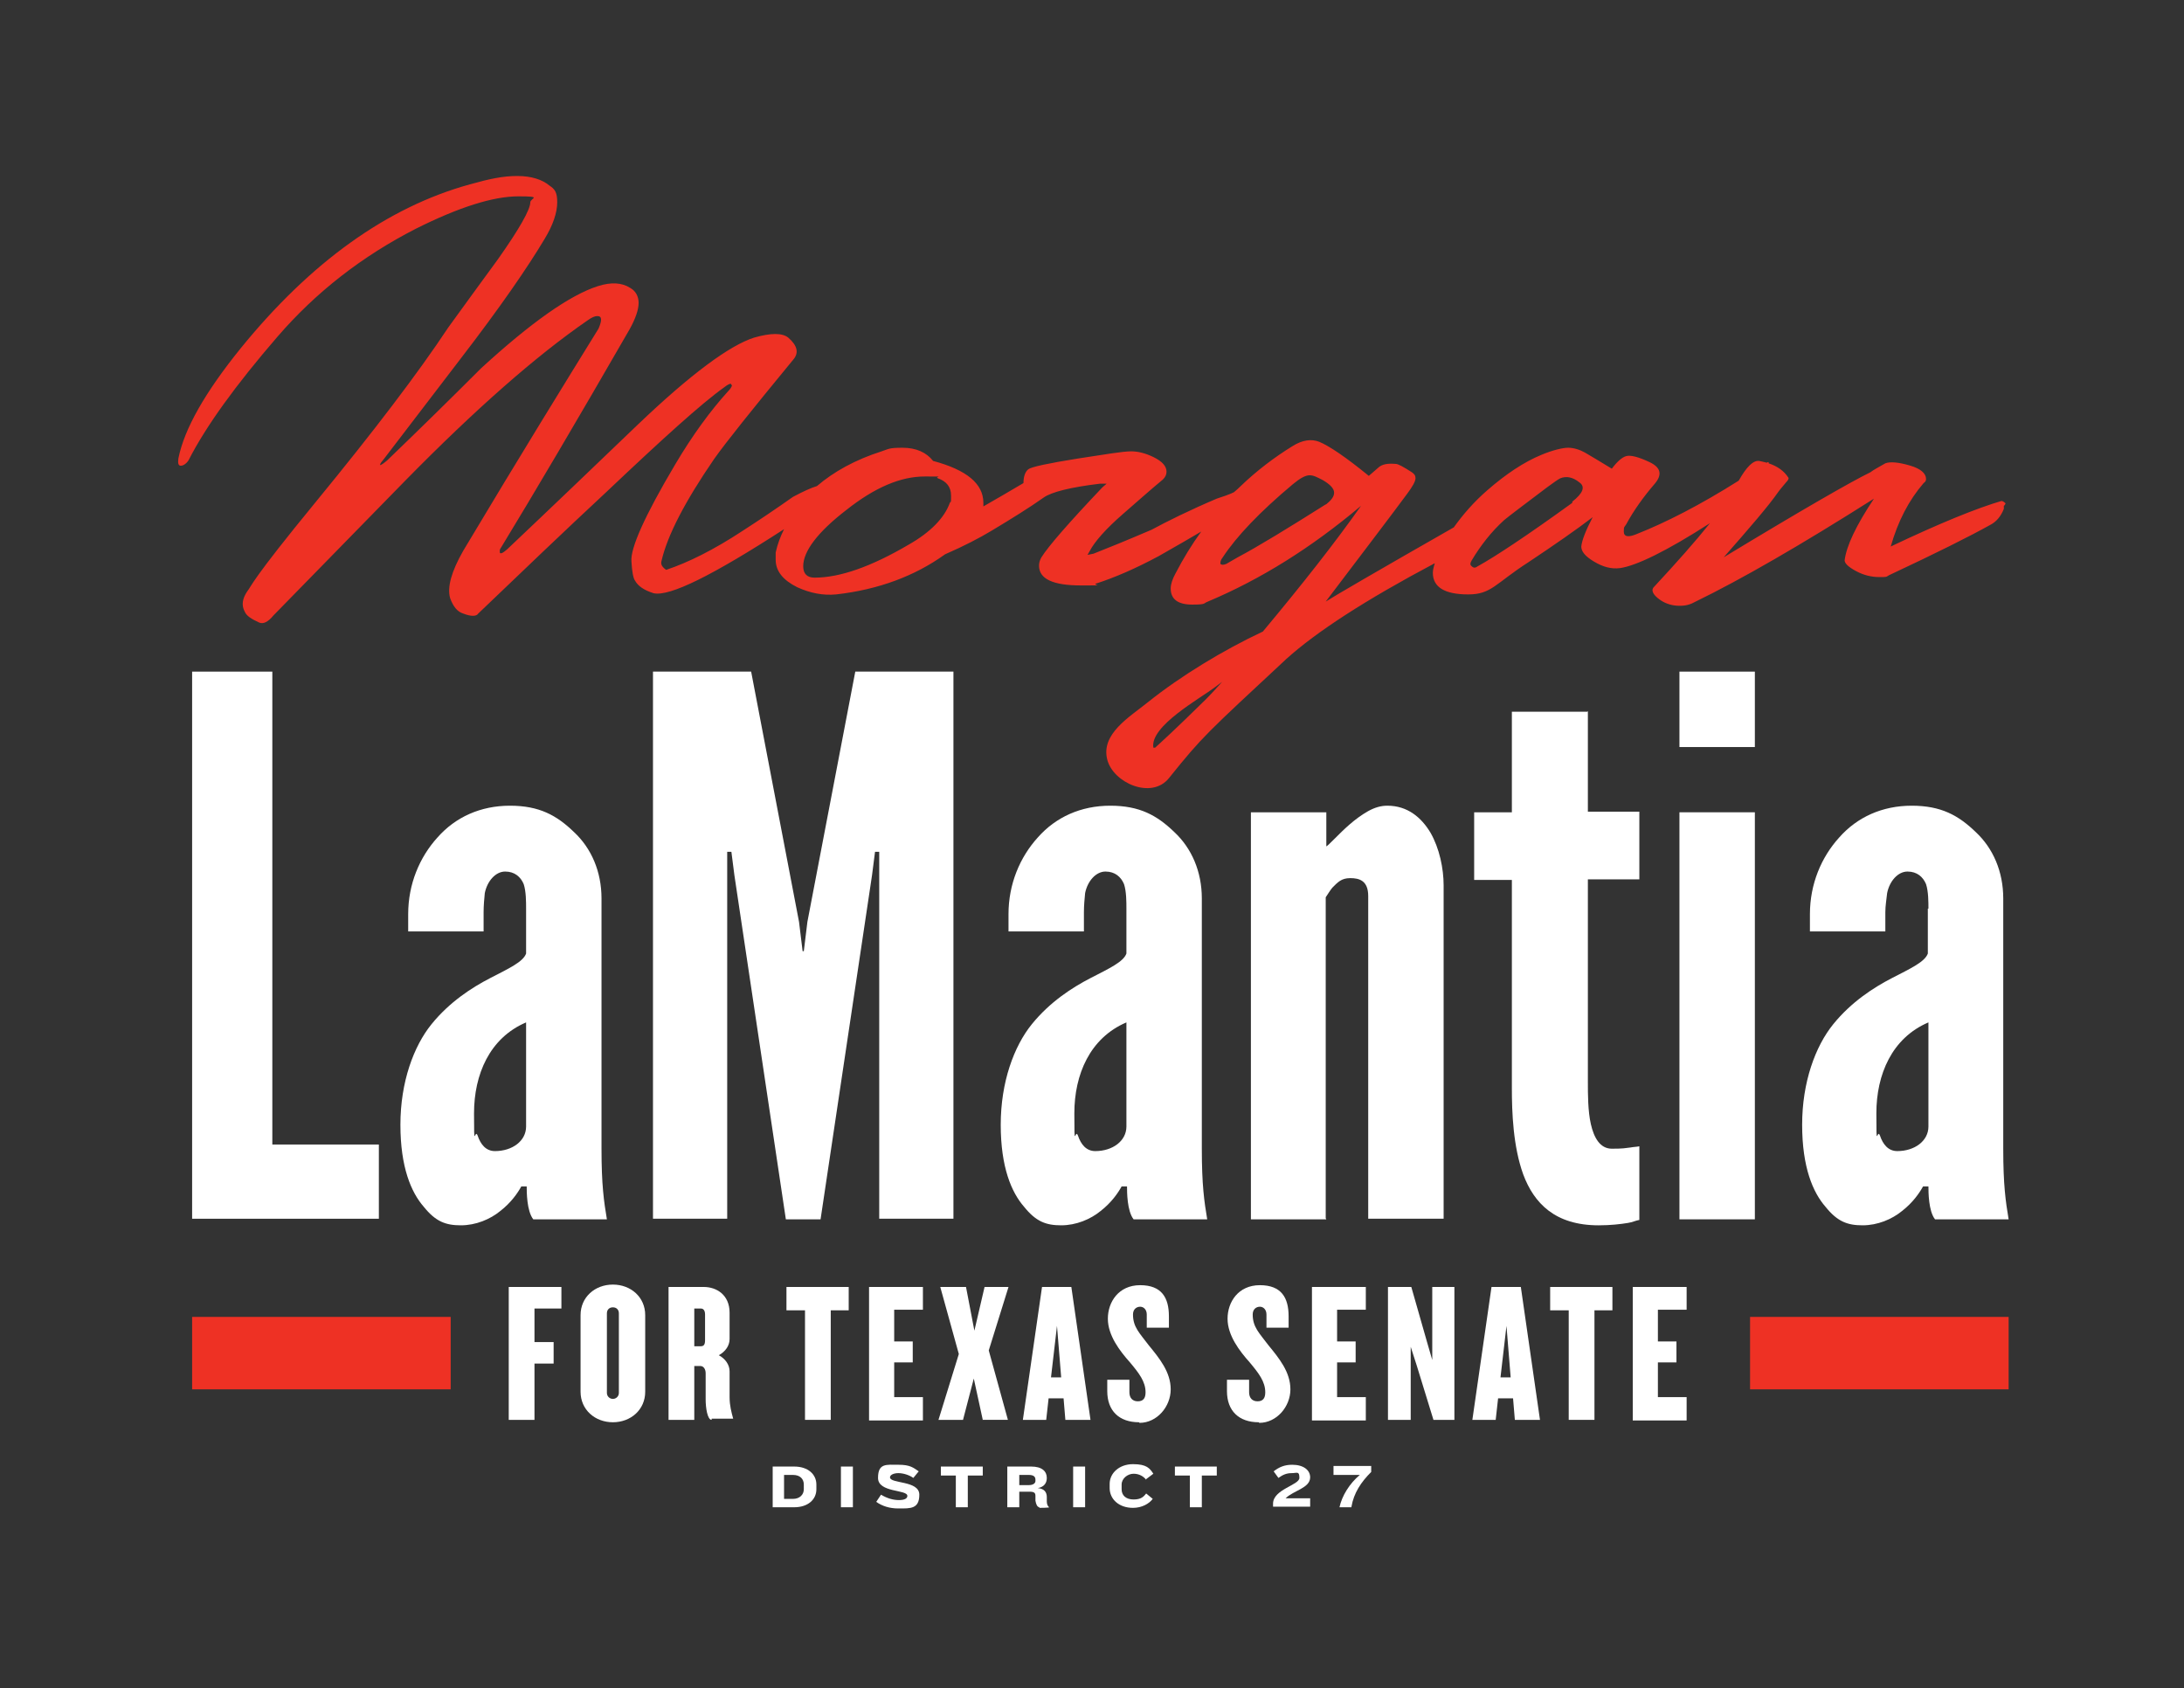 <svg xmlns="http://www.w3.org/2000/svg" id="Layer_1" data-name="Layer 1" viewBox="0 0 364.9 282"><rect x="0" y="0" width="364.9" height="282" fill="#333333" stroke="none"/><defs><style>      .cls-1 {        fill: #ee3124;      }      .cls-1, .cls-2 {        stroke-width: 0px;      }      .cls-2 {        fill: #fff;      }    </style></defs><g><path class="cls-2" d="M89.3,218.7v5.5h3.2v3.6h-3.2v9.4h-4.3v-22.2h8.8v3.6h-4.5Z"></path><path class="cls-2" d="M102.4,237.6c-3,0-5.4-2.1-5.4-5.1v-12.8c0-3,2.4-5.1,5.4-5.1s5.4,2.1,5.4,5.1v12.8c0,3-2.4,5.1-5.4,5.1ZM103.4,219.4c0-.6-.4-1-1-1s-1,.4-1,1v13.3c0,.6.5,1,1,1s1-.4,1-1v-13.3Z"></path><path class="cls-2" d="M118.9,237.2c-.7,0-1-2-1-3.4v-4.4c0-.6-.3-1.2-.9-1.2h-1v9h-4.3v-22.2h5.9c2.1,0,4.3,1.3,4.3,4.3v4.4c0,1.1-.7,2.1-1.8,2.7,1.1.6,1.8,1.6,1.8,2.7v4.3c0,1.4.3,2.5.6,3.6h0c0,0-3.6,0-3.6,0ZM117.8,219.6c0-.7-.3-1-.7-1h-1.1v6.3h1.1c.5,0,.7-.3.7-1v-4.3Z"></path><path class="cls-2" d="M138.8,218.9v18.3h-4.3v-18.3h-3.1v-3.9h10.4v3.9h-3.1Z"></path><path class="cls-2" d="M145.2,237.2v-22.2h9v3.8h-4.8v5.3h3.1v3.5h-3.1v5.8h4.8v3.9h-9Z"></path><path class="cls-2" d="M164.2,237.2l-1.5-6.9-1.8,6.9h-4.1l3.4-11-3.1-11.2h4.3l1.4,7.3,1.7-7.3h4l-3.3,10.6,3.2,11.6h-4.4Z"></path><path class="cls-2" d="M178,237.2l-.3-3.6h-2.5l-.4,3.6h-3.9l3.2-22.2h4.9l3.2,22.2h-4.3ZM176.6,221.5l-1,8.6h1.7l-.7-8.6Z"></path><path class="cls-2" d="M190.3,237.6c-3.3,0-5.3-1.9-5.3-5.2v-1.9h3.7v2.1c0,.9.5,1.5,1.4,1.5s1.3-.5,1.3-1.5c0-1.8-1.1-3.2-2.6-5-1.7-1.9-3.7-4.5-3.7-7.3s1.8-5.6,5.4-5.6,4.8,2.1,4.8,5.2v1.9h-3.7v-2.2c0-.8-.5-1.3-1.1-1.3s-1.2.4-1.2,1.3c0,2.1,1.1,3.1,2.6,5.1,1.8,2.2,3.7,4.5,3.7,7.4s-2.3,5.6-5.2,5.6Z"></path><path class="cls-2" d="M210.3,237.6c-3.3,0-5.3-1.9-5.3-5.2v-1.9h3.7v2.1c0,.9.5,1.5,1.4,1.5s1.3-.5,1.3-1.5c0-1.8-1.1-3.2-2.6-5-1.7-1.9-3.7-4.5-3.7-7.3s1.8-5.6,5.4-5.6,4.8,2.1,4.8,5.2v1.9h-3.7v-2.2c0-.8-.5-1.3-1.1-1.3s-1.2.4-1.2,1.3c0,2.1,1.1,3.1,2.6,5.1,1.8,2.2,3.7,4.5,3.7,7.4s-2.3,5.6-5.2,5.6Z"></path><path class="cls-2" d="M219.2,237.2v-22.2h9v3.8h-4.8v5.3h3.1v3.5h-3.1v5.8h4.8v3.9h-9Z"></path><path class="cls-2" d="M239.5,237.2l-2.8-9.1-1-3.1v12.2h-3.8v-22.2h3.9l2.6,9.1.9,3.1v-12.2h3.7v22.2h-3.5Z"></path><path class="cls-2" d="M253.1,237.2l-.3-3.6h-2.5l-.4,3.6h-3.9l3.2-22.2h4.9l3.2,22.2h-4.3ZM251.7,221.5l-1,8.6h1.7l-.7-8.6Z"></path><path class="cls-2" d="M266.4,218.9v18.3h-4.3v-18.3h-3.1v-3.9h10.4v3.9h-3.1Z"></path><path class="cls-2" d="M272.8,237.2v-22.2h9v3.8h-4.8v5.3h3.1v3.5h-3.1v5.8h4.8v3.9h-9Z"></path></g><g><path class="cls-2" d="M32.1,112.2h13.4v79h17.8v12.4h-31.2v-91.4Z"></path><path class="cls-2" d="M87.9,151.8c0-1.1,0-2.9-.4-4.1-.5-1.2-1.5-2.1-3.1-2.1s-3,1.6-3.4,3.6c-.1,1-.2,2.1-.2,3.2v3.2h-12.6v-2.9c0-5,1.9-9.5,4.9-12.8,3-3.4,7.2-5.3,12.1-5.3s7.8,1.6,10.7,4.4c2.9,2.7,4.6,6.6,4.6,11.1v41.8c0,6.1.4,8.8.9,11.8h-12.3c-1.1-1.4-1.1-4.6-1.1-5.5h-.9c-.6,1.1-1.7,2.7-3.5,4.1-1.7,1.4-4.1,2.4-6.6,2.4s-4.2-.6-6.2-3.1c-2.1-2.4-3.9-6.6-3.9-13.7s2.2-13.1,5.2-16.8c3-3.7,6.7-6.1,9.8-7.7,3.1-1.6,5.5-2.7,6-4.1v-7.5ZM87.9,170.8c-6.1,2.6-8.7,8.7-8.7,15.2s.1,2.4.6,3.7c.5,1.5,1.4,2.6,2.9,2.6,2.9,0,5.2-1.7,5.2-4.1v-17.4Z"></path><path class="cls-2" d="M131.3,203.7l-8.6-57.5-.5-3.9h-.7v61.3h-12.4v-91.4h16.4l8,41.8.6,4.9h.2l.6-4.9,8-41.8h16.4v91.4h-12.4v-61.3h-.7l-.5,3.9-8.6,57.5h-5.7Z"></path><path class="cls-2" d="M188.2,151.8c0-1.1,0-2.9-.4-4.1-.5-1.2-1.5-2.1-3.1-2.1s-3,1.6-3.4,3.6c-.1,1-.2,2.1-.2,3.2v3.2h-12.6v-2.9c0-5,1.9-9.5,4.9-12.8,3-3.4,7.2-5.3,12.1-5.3s7.8,1.6,10.7,4.4c2.9,2.7,4.6,6.6,4.6,11.1v41.8c0,6.1.4,8.8.9,11.8h-12.3c-1.1-1.4-1.1-4.6-1.1-5.5h-.9c-.6,1.1-1.7,2.7-3.5,4.1-1.7,1.4-4.1,2.4-6.6,2.4s-4.2-.6-6.2-3.1c-2.1-2.4-3.9-6.6-3.9-13.7s2.2-13.1,5.2-16.8c3-3.7,6.7-6.1,9.8-7.7,3.1-1.6,5.5-2.7,6-4.1v-7.5ZM188.2,170.8c-6.1,2.6-8.7,8.7-8.7,15.2s.1,2.4.6,3.7c.5,1.5,1.4,2.6,2.9,2.6,2.9,0,5.2-1.7,5.2-4.1v-17.4Z"></path><path class="cls-2" d="M221.6,203.7h-12.6v-68h12.6v5.7c.2-.1.7-.6,1.5-1.4,1.4-1.4,3.2-3.2,5.5-4.5,1.1-.6,2.1-.9,3.2-.9,3.4,0,5.7,2,7.2,4.5,1.5,2.6,2.2,6,2.2,8.8v55.7h-12.6v-53.9c0-2.6-1.5-3-3-3s-2.1.7-3,1.6c-.4.5-.7,1-1.1,1.6v53.6Z"></path><path class="cls-2" d="M265.3,118.8v16.8h8.6v11.3h-8.6v33.8c0,2.1,0,4.9.5,7.1.5,2.2,1.5,4.1,3.5,4.1s2.2-.1,3.1-.2c.5-.1,1-.1,1.5-.2v12.3c-.6.1-1.2.4-1.9.5-1.2.2-2.9.4-4.9.4-7.3,0-10.8-3.7-12.6-8.5-1.7-4.7-1.9-10.4-1.9-14.4v-34.8h-6.3v-11.3h6.3v-16.8h12.6Z"></path><path class="cls-2" d="M280.6,112.2h12.6v12.6h-12.6v-12.6ZM280.6,203.7v-68h12.6v68h-12.6Z"></path><path class="cls-2" d="M322.2,151.8c0-1.1,0-2.9-.4-4.1-.5-1.2-1.5-2.1-3.1-2.1s-3,1.6-3.4,3.6c-.1,1-.3,2.1-.3,3.2v3.2h-12.6v-2.9c0-5,1.9-9.5,4.9-12.8,3-3.4,7.2-5.3,12.1-5.3s7.8,1.6,10.7,4.4c2.9,2.7,4.6,6.6,4.6,11.1v41.8c0,6.1.4,8.8.9,11.8h-12.3c-1.1-1.4-1.1-4.6-1.1-5.5h-.9c-.6,1.1-1.7,2.7-3.5,4.1-1.7,1.4-4.1,2.4-6.6,2.4s-4.2-.6-6.2-3.1c-2.1-2.4-3.9-6.6-3.9-13.7s2.2-13.1,5.2-16.8c3-3.7,6.7-6.1,9.8-7.7,3.1-1.6,5.5-2.7,6-4.1v-7.5ZM322.2,170.8c-6.1,2.6-8.7,8.7-8.7,15.2s.1,2.4.6,3.7c.5,1.5,1.4,2.6,2.9,2.6,2.9,0,5.2-1.7,5.2-4.1v-17.4Z"></path></g><g><path class="cls-2" d="M132.7,251.8h-3.6v-6.8h3.6c2.3,0,3.7,1.3,3.7,3v.8c0,1.7-1.4,3-3.7,3ZM134.3,248c0-.9-.6-1.6-1.8-1.6h-1.5v4h1.5c1.1,0,1.8-.7,1.8-1.6v-.8Z"></path><path class="cls-2" d="M140.5,251.8v-6.8h2v6.8h-2Z"></path><path class="cls-2" d="M150.1,252c-1.5,0-2.7-.4-3.7-1.1l.8-1.2c1,.6,2,.9,3,.9s1.4-.3,1.4-.7c0-1.1-4.9-.5-4.9-3s1.4-2.2,3.4-2.2,2.5.5,3.4,1.1l-.9,1.1c-.7-.5-1.7-.8-2.5-.8s-1.4.3-1.4.7c0,1.1,4.9.5,4.9,2.9s-1.5,2.3-3.4,2.3Z"></path><path class="cls-2" d="M161.7,246.5v5.3h-2v-5.3h-2.5v-1.5h7v1.5h-2.5Z"></path><path class="cls-2" d="M173.7,251.8c-.4,0-.6-.5-.7-1.1v-.8c0-.5-.2-.7-1-.7h-1.7v2.6h-2v-6.8h4c1.8,0,2.6.8,2.6,1.9h0c0,.8-.4,1.5-1.5,1.7,1.1.1,1.5.7,1.5,1.5v.7c0,.4.1.8.4,1h0c0,.1-1.7.1-1.7.1ZM173,247.2c0-.5-.3-.8-1.1-.8h-1.6v1.7h1.6c.7,0,1.1-.3,1.1-.7v-.2Z"></path><path class="cls-2" d="M179.3,251.8v-6.8h2v6.8h-2Z"></path><path class="cls-2" d="M191.5,247.2c-.4-.5-1.1-1-2.1-1s-2,.8-2,1.8v.8c0,1,.7,1.7,2,1.7s1.7-.5,2.1-1l1.1.9c-.6.8-1.8,1.5-3.3,1.5-2.4,0-3.9-1.5-3.9-3.3v-.7c0-1.8,1.6-3.3,3.9-3.3s2.8.7,3.4,1.6l-1.2.9Z"></path><path class="cls-2" d="M200.8,246.5v5.3h-2v-5.3h-2.5v-1.5h7v1.5h-2.5Z"></path><path class="cls-2" d="M212.7,251.8v-.6c0-2.4,4.4-3.1,4.4-4.3s-.4-.8-1.3-.8-1.5.3-2.2.8l-.8-1.1c.9-.7,1.8-1.1,3.1-1.1,1.9,0,3,.9,3,2.1,0,1.8-2.8,2.2-4.1,3.5h4.1v1.4h-6.2Z"></path><path class="cls-2" d="M225.8,251.8h-2c.4-1.9,1.7-4,3.4-5.4h-4.4v-1.5h6.3v1c-1.7,1.7-2.9,3.5-3.3,5.8Z"></path></g><path class="cls-1" d="M334.7,83.6c-4.5,1.3-10.8,3.9-18.8,7.7,1.2-4.2,3-7.7,5.5-10.6.3-.2.4-.4.4-.7,0-.9-.9-1.7-2.6-2.2-2-.6-3.4-.7-4.2-.4-1.2.7-2,1.1-2.5,1.5-3.1,1.5-11.3,6.2-24.5,14.2,4.4-5,7.5-8.6,9.1-10.9.5-.7,1-1.2,1.3-1.6.4-.4.5-.7.4-.8-.7-1.1-1.8-1.9-3.3-2.4v-.2c-.1,0-.2,0-.3.1-.4-.1-.8-.2-1.3-.3-1-.1-2.1,1-3.4,3.3-6.5,4.1-12.2,7-17,8.9-1.4.6-2.2.5-2.2-.4s.1-.7.4-1.2c1.3-2.4,2.9-4.6,4.7-6.7,1.4-1.6,1.1-2.8-.8-3.7-1.9-.9-3.2-1.2-3.9-1-.7.2-1.5.9-2.4,2.1-1.8-1.1-3.3-2-4.5-2.7-.9-.5-1.9-.8-2.8-.8s-2.6.4-4.5,1.2c-2.9,1.2-5.9,3.2-9,5.9-2.3,2-4.1,4.1-5.6,6.2-12.8,7.3-20,11.5-21.4,12.4,5.9-7.8,10.5-13.8,13.6-18,.9-1.2,1.4-2.1,1.4-2.6s-.2-.7-.6-1c-1.4-.9-2.3-1.4-2.7-1.4-1.3-.1-2.3,0-3,.7l-1.5,1.3c-3.8-3.1-6.6-5-8.3-5.7-1.3-.5-2.8-.3-4.4.7-3.1,1.9-6.1,4.2-8.7,6.7q-.5.5-1.1,1s-.4.3-2.9,1.1c-4.7,2-8.3,3.8-10.9,5.2-4.2,1.8-7.4,3.1-9.7,4l-1,.2.4-.7c.8-1.5,2.6-3.6,5.6-6.2,2.2-1.9,4.3-3.8,6.6-5.7.4-.4.6-.8.6-1.3,0-.9-.7-1.7-2.1-2.4-1.4-.7-2.7-1-3.8-1-1.4,0-4.3.5-8.9,1.2-5,.8-7.8,1.4-8.3,1.8-.5.4-.8,1.2-.8,2.3-2.5,1.5-4.8,2.8-6.7,3.9,0-.2,0-.4,0-.6,0-3.2-2.8-5.5-8.4-7-1.1-1.4-2.8-2.2-5.1-2.2s-2.3.2-3.5.6c-4.4,1.4-8,3.4-10.8,5.8-1,.3-2.3.9-4,1.8-2.7,1.9-5.5,3.8-8.3,5.6-5,3.3-9.3,5.4-12.9,6.6-.7-.5-.9-.9-.8-1.4,1-4.4,4-10.1,8.8-17.1,1.9-2.7,6.3-8.2,13.3-16.7.9-1.1.6-2.3-.9-3.6-1-.8-2.9-.8-5.7,0-4.1,1.3-10.6,6.1-19.4,14.5-7.3,7-14.6,14-21.9,20.9-.8.7-1.2.8-1.2.4s0-.4.2-.7c5.6-9.2,12.8-21.4,21.5-36.5,1-1.8,1.5-3.3,1.5-4.4s-.5-2-1.4-2.5c-1.4-.9-3.2-1-5.4-.3-4.7,1.5-11.2,6.1-19.5,13.7-5.2,5.2-10.4,10.3-15.7,15.4-.6.5-1,.8-1.2.8h0c0-.3.3-.6.7-1.1,4.2-5.5,8.5-11.1,12.7-16.6,6.7-8.7,11.3-15.4,14.1-20.1,1.4-2.3,2.1-4.4,2.1-6.1s-.4-2.2-1.3-2.8c-1.2-1-3-1.6-5.4-1.6s-4.7.5-7.9,1.4c-13.8,3.8-26.6,13-38.3,27.4-5.9,7.3-9.4,13.4-10.4,18.4-.1.8,0,1.2.4,1.2s.9-.3,1.3-.9c2.9-5.7,7.9-12.6,14.9-20.7,6.4-7.4,14.1-13.4,23.1-18,7.2-3.6,12.9-5.4,17.1-5.4s2,.3,2,1c0,1.2-1.8,4.4-5.4,9.5-2.8,3.8-5.6,7.7-8.3,11.4-5.1,7.7-12.5,17.4-22.1,29.1-11,13.4-10.7,14-11.5,15-.8,1.2-1,2.3-.4,3.4.3.7,1.1,1.2,2.4,1.8.7.3,1.5-.1,2.4-1.2l22.1-22.6c11.6-11.8,21.7-20.7,30.4-26.7.7-.5,1.2-.7,1.6-.7.8,0,.8.7.2,2.1-5.5,8.9-13.1,21.2-22.6,37.1-2,3.5-2.7,6.1-2.2,7.9.5,1.4,1.2,2.3,2.2,2.6,1.3.5,2.2.5,2.5,0,7.1-6.8,14.2-13.6,21.4-20.3,9.4-8.9,15.9-14.8,19.7-17.5.5-.4.9-.6,1.1-.6,0,0,.1.2.2.3-.1.3-.3.6-.6.9-3,3.3-6,7.4-8.9,12.3-5.1,8.6-7.5,14-7.3,16.2.1,1.7.3,2.8.6,3.2.5.9,1.5,1.6,3.1,2.1,2.7.6,9.9-3,21.8-10.7-.6,1.2-1.1,2.5-1.4,3.9,0,.4,0,.8,0,1.2,0,1.9,1.2,3.4,3.6,4.6,2.2,1,4.3,1.4,6.5,1.2,7.1-.8,13.2-3.1,18.2-6.7,3.2-1.4,5.7-2.7,7.7-3.9,3.5-2.1,6.4-3.9,8.8-5.6,1.3-.9,4.4-1.7,9.4-2.3h1.1c0,0-.7.6-.7.6-5.6,5.9-9,9.8-10.2,11.7-.3.5-.4,1-.4,1.4,0,2.2,2.3,3.3,7,3.3s1.9,0,2.5-.3c3.1-1,6.6-2.5,10.5-4.6.3-.2,2.7-1.5,7.1-4.1-1.6,2.2-3,4.5-4.3,7-.5.9-.8,1.8-.8,2.5,0,1.8,1.2,2.7,3.6,2.7s1.8-.2,2.6-.5c8.8-3.7,17.3-9,25.6-16-4.3,6.1-9.8,13.1-16.4,21-6.6,3.1-13.7,7.4-19.2,11.8-3.1,2.5-7.9,5.3-6.8,9.6,1,3.9,7.4,6.7,10.3,3.1,5.7-7.1,6.3-7.5,19.6-19.9,5.1-4.6,13.3-9.9,24.8-16,0,.1,0,.2-.1.4-.1.4-.2.8-.2,1.2,0,2.4,2,3.6,5.9,3.6s4.5-1.8,10.1-5.4c4.5-3,8.1-5.5,10.7-7.5-1.2,2.3-1.8,3.9-1.9,4.9,0,.8.6,1.6,2.1,2.5,1.5.9,2.9,1.3,4.4,1.1,2.7-.4,7.7-2.8,15-7.5-2.4,3-5.5,6.5-9.4,10.7-.1.1-.2.3-.2.5,0,.5.5,1.1,1.4,1.7.9.6,2,.9,3.1.9s1.8-.2,2.7-.7c7.6-3.7,17.5-9.4,29.8-17.2-3,4.5-4.6,7.9-4.9,10.3,0,.5.6,1.1,1.9,1.8,1.3.7,2.6,1,3.9,1s1.1,0,1.6-.3c7.9-3.7,13.5-6.5,16.9-8.4,1-.5,1.8-1.4,2.3-2.7v-.5c.2-.1.2-.3.3-.4-.3-.3-.5-.4-.7-.4ZM136.1,96.5c-1.2,0-1.9-.6-1.9-1.9,0-2.5,2.4-5.7,7.2-9.4,4.8-3.8,9.1-5.6,13.1-5.6s1.5,0,2.2.3c1.4.5,2.2,1.4,2.2,2.9s0,.8-.2,1.2c-.9,2.5-3.2,4.9-6.9,7-6.3,3.7-11.5,5.5-15.7,5.5ZM221.6,84.2c-6.5,4.1-11.4,7.1-14.8,8.9-1,.6-1.6.9-1.9,1.1-.5.2-.8.2-1,0,0-.3,0-.6.4-1.1,2.3-3.5,6.2-7.6,11.7-12.2,1.2-1,2.1-1.5,2.8-1.5s1.2.3,2.2.8c1.2.7,1.9,1.4,1.9,2.1s-.5,1.3-1.5,2.1ZM201.4,116.9c-5.4,5.3-7.3,7-8.4,8-.1,0-.2,0-.3,0-.6-3.6,7.8-8.2,10.3-10.1.4-.3.8-.6,1.2-.9-.9,1-1.8,2-2.8,3ZM262.7,84c-7.6,5.5-12.9,9-15.8,10.6-.4.3-.7.3-1,0-.3-.2-.3-.5,0-1,1.5-2.5,3.3-4.8,5.4-6.7.7-.6,3.1-2.4,7.2-5.5,1.1-.8,1.8-1.3,2.2-1.5,1-.4,2.1-.2,3.2.7,1,.7.6,1.8-1.2,3.2Z"></path><polygon class="cls-1" points="32.1 220 32.1 226.1 32.1 232.1 75.3 232.1 75.3 226.1 75.3 220 32.1 220"></polygon><polygon class="cls-1" points="292.4 220 292.4 226.1 292.4 232.1 335.6 232.1 335.6 226.1 335.6 220 292.4 220"></polygon></svg>